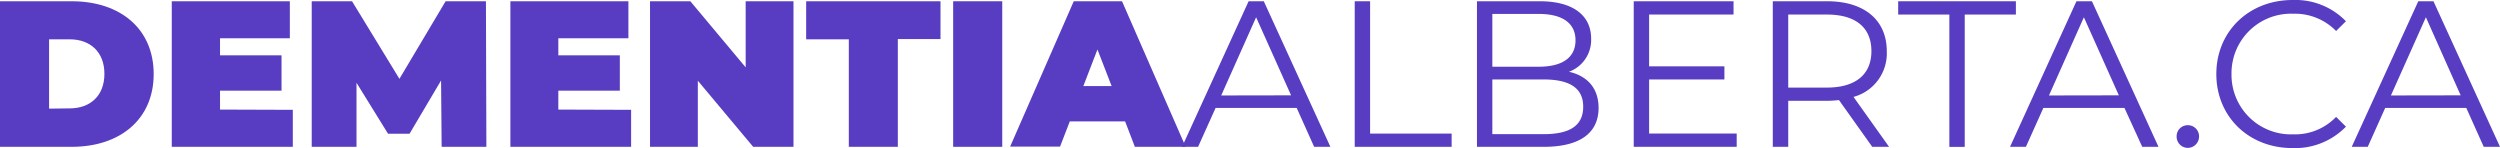 <svg xmlns="http://www.w3.org/2000/svg" viewBox="0 0 396.76 23.5"><defs><style>.cls-1{fill:#583dc2;}</style></defs><g id="Layer_2" data-name="Layer 2"><g id="Layer_1-2" data-name="Layer 1"><path class="cls-1" d="M0,.2H11.39c7.72,0,13,4.39,13,11.55s-5.31,11.55-13,11.55H0Zm11.06,17c3.26,0,5.51-2,5.51-5.48s-2.25-5.48-5.51-5.48H7.79v11Z"/><path class="cls-1" d="M46.47,17.43V23.3H27.26V.2H46V6.07H34.92V8.78h9.76v5.61H34.92v3Z"/><path class="cls-1" d="M70.09,23.3,70,12.77l-5,8.45H61.58l-5-8.08V23.3H49.47V.2h6.4l7.52,12.31L70.72.2h6.4l.07,23.1Z"/><path class="cls-1" d="M100.16,17.43V23.3H81V.2H99.73V6.07H88.61V8.78h9.76v5.61H88.61v3Z"/><path class="cls-1" d="M125.93.2V23.3h-6.4l-8.78-10.49V23.3h-7.59V.2h6.4l8.78,10.49V.2Z"/><path class="cls-1" d="M134.71,6.24h-6.77V.2h21.32v6h-6.77V23.3h-7.78Z"/><path class="cls-1" d="M151.27.2h7.79V23.3h-7.79Z"/><path class="cls-1" d="M178.56,19.27h-8.78l-1.55,4h-7.92L170.41.2h7.66l10.1,23.1h-8.06Zm-2.14-5.61-2.25-5.81-2.24,5.81Z"/><path class="cls-1" d="M205.79,17.13H192.92l-2.78,6.17H187.6L198.16.2h2.41l10.57,23.1h-2.58Zm-.89-2L199.35,2.74l-5.54,12.41Z"/><path class="cls-1" d="M215,.2h2.44v21h12.94V23.3H215Z"/><path class="cls-1" d="M253.7,17.13c0,3.93-2.9,6.17-8.68,6.17H234.4V.2h10c5.15,0,8.12,2.18,8.12,5.94A5.37,5.37,0,0,1,249,11.39C251.92,12.05,253.7,14,253.7,17.13ZM236.84,2.21v8.38h7.36c3.7,0,5.84-1.42,5.84-4.19s-2.14-4.19-5.84-4.19Zm14.42,14.72c0-3-2.21-4.32-6.27-4.32h-8.15v8.68H245C249.05,21.29,251.26,20,251.26,16.93Z"/><path class="cls-1" d="M275.62,21.19V23.3H259.28V.2h15.84V2.31h-13.4v8.22h11.95v2.08H261.72v8.58Z"/><path class="cls-1" d="M297.13,23.3l-5.28-7.42A18.06,18.06,0,0,1,290,16h-6.2V23.3h-2.45V.2H290c5.88,0,9.44,3,9.44,7.92a7.16,7.16,0,0,1-5.28,7.26l5.64,7.92ZM297,8.12c0-3.7-2.44-5.81-7.06-5.81H283.8V13.9h6.14C294.56,13.9,297,11.75,297,8.12Z"/><path class="cls-1" d="M309.37,2.31h-8.12V.2h18.68V2.31h-8.12v21h-2.44Z"/><path class="cls-1" d="M337.16,17.13H324.29l-2.77,6.17H319L329.54.2H332l10.56,23.1h-2.58Zm-.89-2L330.72,2.74l-5.54,12.41Z"/><path class="cls-1" d="M345.44,21.65a1.75,1.75,0,0,1,1.75-1.78A1.77,1.77,0,0,1,349,21.65a1.81,1.81,0,0,1-1.78,1.82A1.78,1.78,0,0,1,345.44,21.65Z"/><path class="cls-1" d="M351.74,11.75C351.74,5,356.89,0,363.86,0a11.19,11.19,0,0,1,8.45,3.37l-1.56,1.55a9.13,9.13,0,0,0-6.83-2.74,9.44,9.44,0,0,0-9.77,9.57,9.44,9.44,0,0,0,9.77,9.57,9,9,0,0,0,6.83-2.77l1.56,1.55a11.27,11.27,0,0,1-8.49,3.4C356.89,23.5,351.74,18.52,351.74,11.75Z"/><path class="cls-1" d="M391.41,17.13H378.54l-2.77,6.17h-2.54L383.79.2h2.41l10.56,23.1h-2.58Zm-.89-2L385,2.74l-5.55,12.41Z"/></g></g></svg>